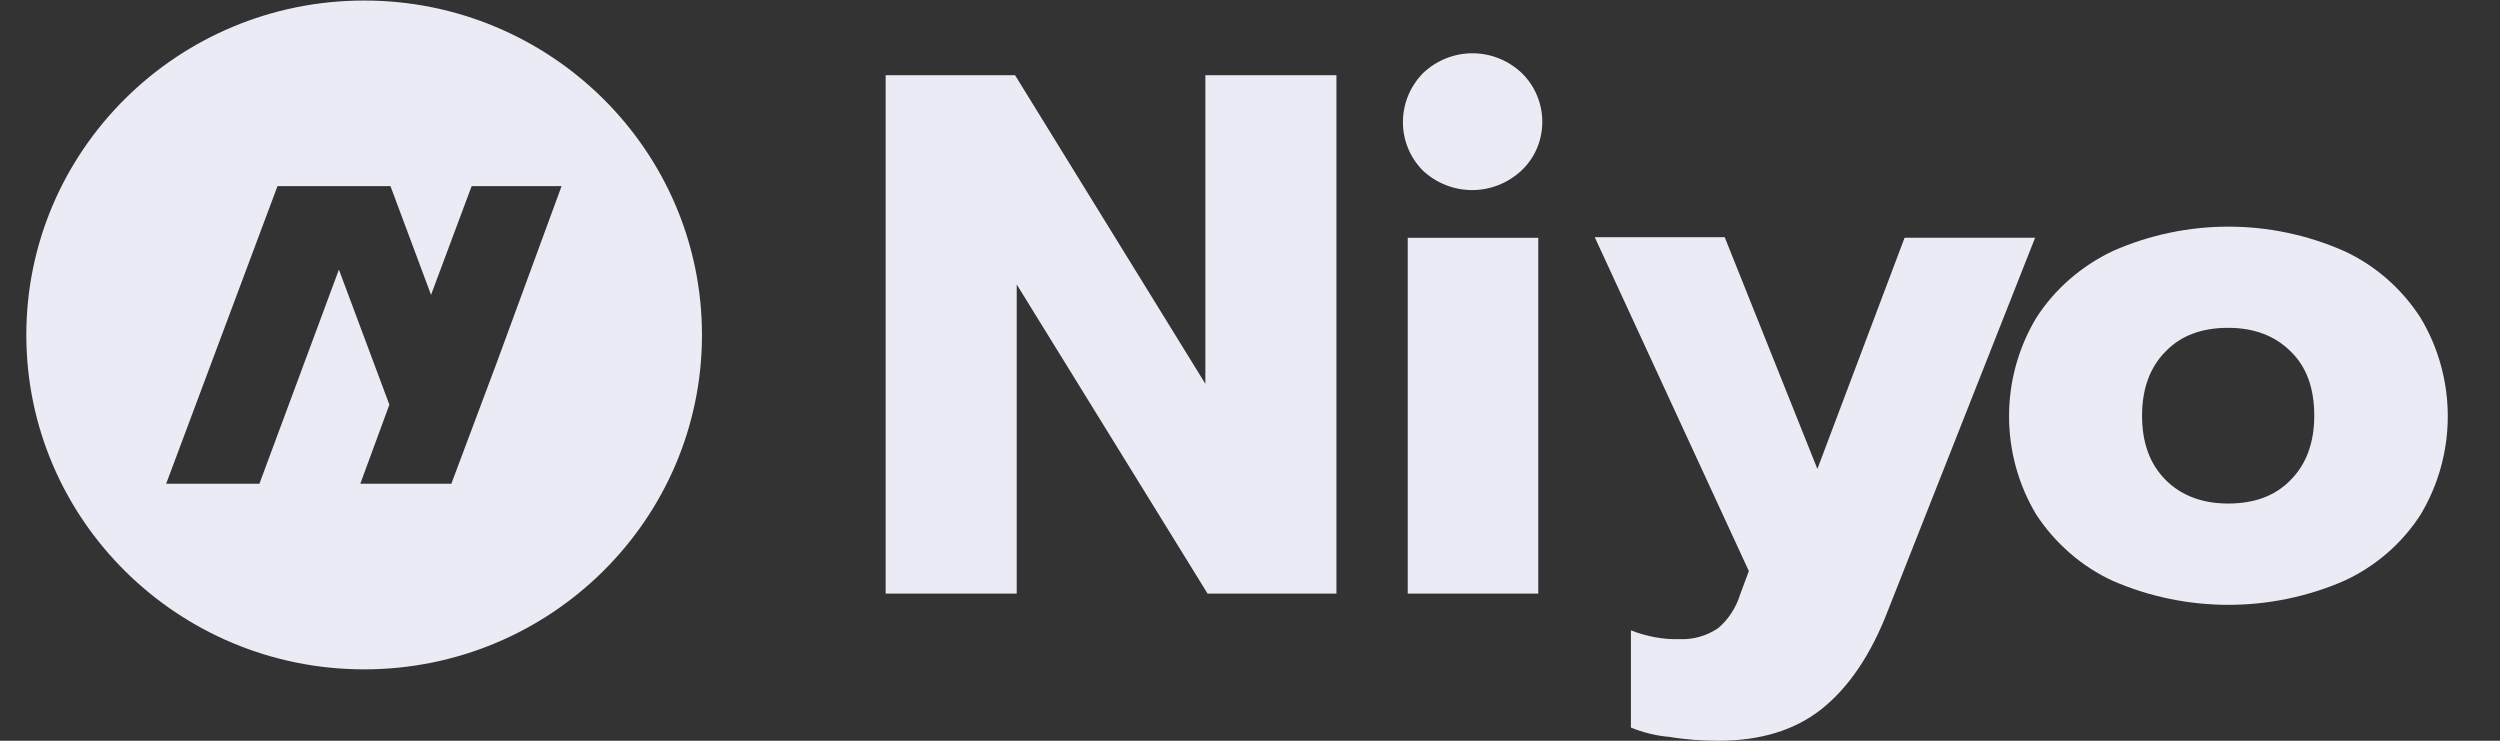 <svg width="108" height="32" viewBox="0 0 108 32" fill="none" xmlns="http://www.w3.org/2000/svg">
<rect x="0" y="0" width="108" height="32" fill="#333333" stroke="none"/>
<g id="Niyo Logo">
<path id="Vector" d="M38.26 3.25H43.851L52.072 16.581V3.25H57.734V25.643H52.167L43.922 12.288V25.643H38.26V3.25Z" fill="#EBEBF5"/>
<path id="Vector_2" d="M61.477 7.378C60.316 6.216 60.316 4.342 61.477 3.156C62.685 2.017 64.534 2.017 65.742 3.156C66.903 4.294 66.926 6.168 65.789 7.307C65.765 7.331 65.765 7.331 65.742 7.354C64.534 8.493 62.685 8.493 61.477 7.378ZM60.814 10.272H66.453V25.643H60.814V10.272Z" fill="#EBEBF5"/>
<path id="Vector_3" d="M72.115 31.833C71.546 31.786 70.978 31.644 70.456 31.43V27.232C71.12 27.492 71.854 27.635 72.565 27.611C73.157 27.635 73.726 27.469 74.223 27.137C74.673 26.757 75.005 26.235 75.171 25.69L75.55 24.67L68.893 10.247H74.507L78.511 20.258L82.278 10.271H87.917L81.567 26.354C80.833 28.275 79.862 29.698 78.701 30.624C77.54 31.549 76.047 32 74.247 32C73.536 32 72.825 31.952 72.115 31.833Z" fill="#EBEBF5"/>
<path id="Vector_4" d="M91.281 25.097C89.93 24.48 88.77 23.46 87.964 22.227C86.4 19.618 86.4 16.344 87.964 13.735C88.77 12.477 89.93 11.481 91.281 10.841C94.456 9.441 98.08 9.441 101.255 10.841C102.605 11.457 103.766 12.477 104.572 13.735C106.135 16.344 106.135 19.618 104.572 22.227C103.766 23.484 102.605 24.48 101.255 25.097C98.08 26.473 94.456 26.473 91.281 25.097ZM98.957 20.733C99.62 20.068 99.976 19.143 99.976 17.957C99.976 16.771 99.644 15.846 98.957 15.182C98.293 14.518 97.393 14.162 96.256 14.162C95.119 14.162 94.219 14.494 93.555 15.182C92.892 15.846 92.537 16.771 92.537 17.957C92.537 19.119 92.868 20.044 93.555 20.733C94.219 21.397 95.119 21.753 96.256 21.753C97.393 21.753 98.293 21.42 98.957 20.733Z" fill="#EBEBF5"/>
<path id="Vector_5" d="M15.731 0.023C23.786 0.023 30.325 6.499 30.325 14.47C30.325 22.44 23.786 28.916 15.731 28.916C7.676 28.916 1.137 22.44 1.137 14.47C1.137 6.499 7.676 0.023 15.731 0.023ZM24.26 8.041H20.375L18.621 12.738L16.868 8.041H11.988L7.178 20.898H11.206L14.641 11.647L16.821 17.482L15.565 20.898H19.498L21.464 15.656L24.26 8.041Z" fill="#EBEBF5"/>
</g>
</svg>
